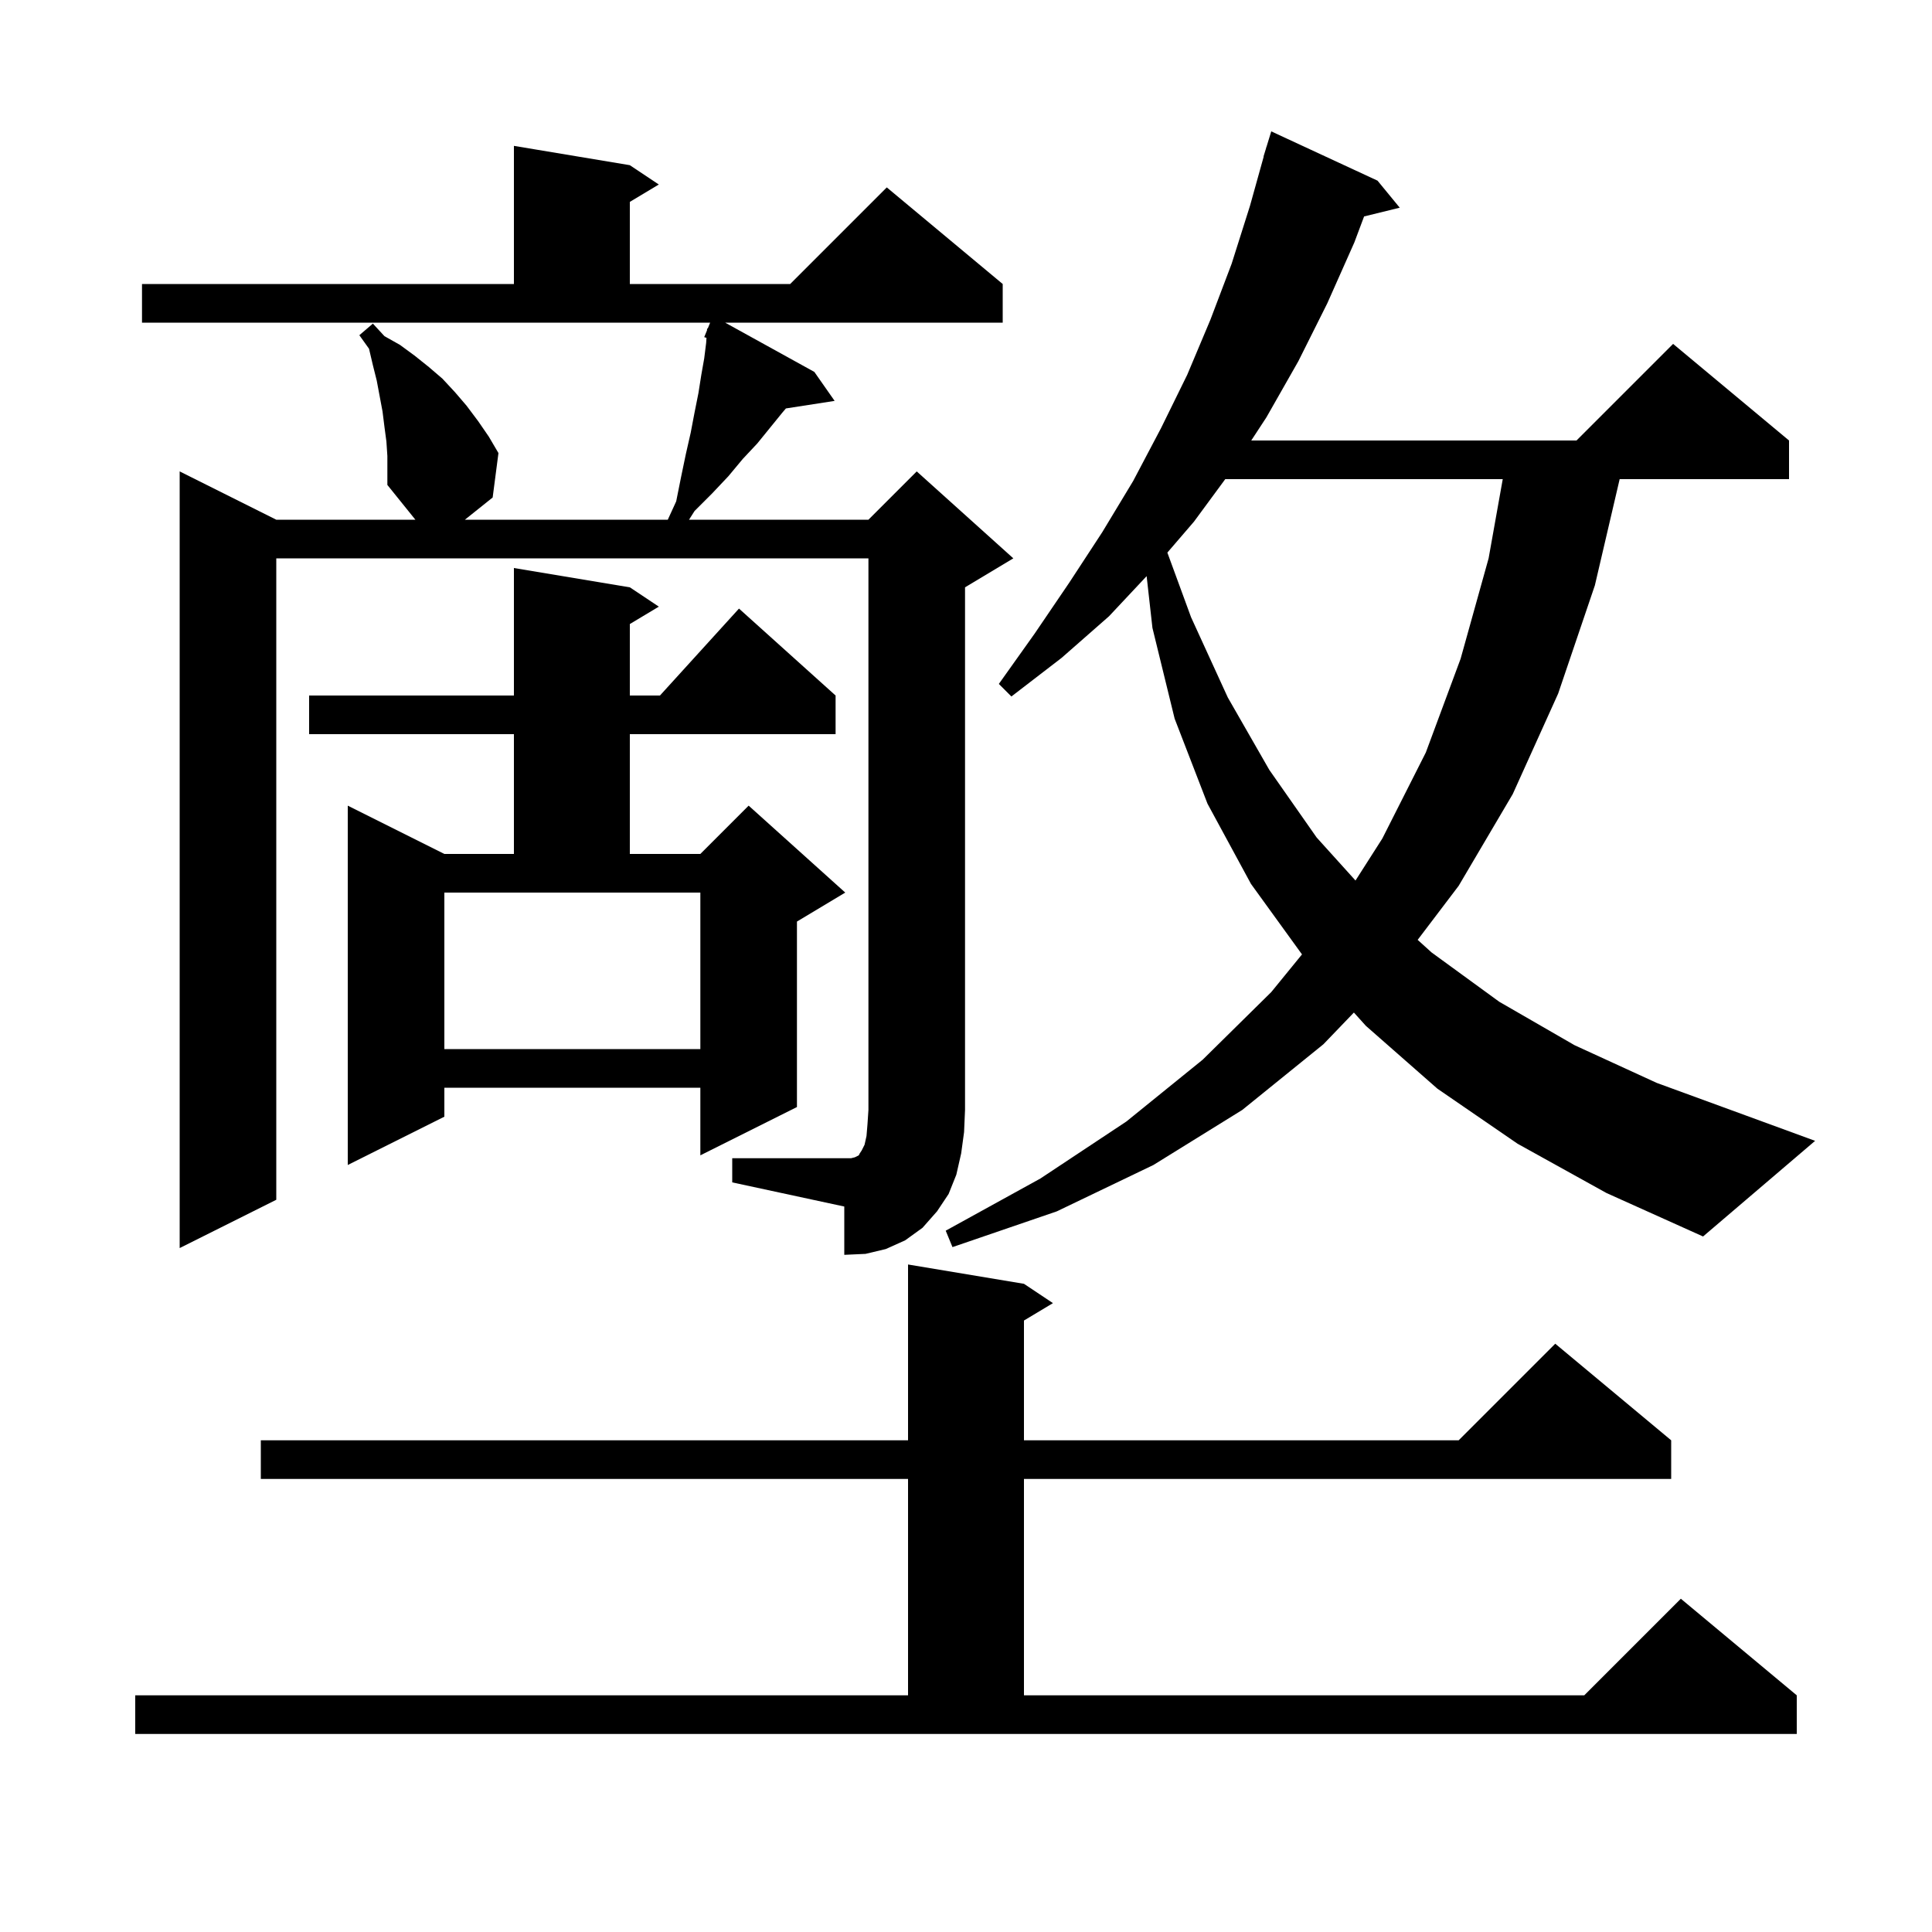 <svg xmlns="http://www.w3.org/2000/svg" xmlns:xlink="http://www.w3.org/1999/xlink" version="1.1" baseProfile="full" viewBox="0 0 200 200" width="200" height="200"><g fill="currentColor"><path d="M 14.0 175.5 L 94.0 175.5 L 94.0 153.1 L 27.0 153.1 L 27.0 149.1 L 94.0 149.1 L 94.0 130.9 L 106.0 132.9 L 109.0 134.9 L 106.0 136.7 L 106.0 149.1 L 151.0 149.1 L 161.0 139.1 L 173.0 149.1 L 173.0 153.1 L 106.0 153.1 L 106.0 175.5 L 164.0 175.5 L 174.0 165.5 L 186.0 175.5 L 186.0 179.5 L 14.0 179.5 Z M 75.8 119.9 L 88.1 119.9 L 88.5 119.8 L 88.9 119.6 L 89.0 119.4 L 89.2 119.1 L 89.5 118.5 L 89.7 117.6 L 89.8 116.4 L 89.9 114.9 L 89.9 57.8 L 28.6 57.8 L 28.6 124.2 L 18.6 129.2 L 18.6 48.8 L 28.6 53.8 L 43.0 53.8 L 40.1 50.2 L 40.1 47.2 L 40.0 45.7 L 39.8 44.2 L 39.6 42.6 L 39.0 39.4 L 38.6 37.8 L 38.2 36.1 L 37.2 34.7 L 38.6 33.5 L 39.8 34.8 L 41.4 35.7 L 42.9 36.8 L 44.4 38.0 L 45.8 39.2 L 47.1 40.6 L 48.3 42.0 L 49.5 43.6 L 50.6 45.2 L 51.6 46.9 L 51.0 51.5 L 48.125 53.8 L 69.129 53.8 L 70.0 51.9 L 70.5 49.4 L 71.0 47.0 L 71.5 44.8 L 71.9 42.7 L 72.3 40.7 L 72.6 38.8 L 72.9 37.1 L 73.1 35.5 L 73.135 34.974 L 72.9 34.9 L 73.187 34.199 L 73.2 34.0 L 73.258 34.024 L 73.514 33.4 L 14.7 33.4 L 14.7 29.4 L 53.2 29.4 L 53.2 15.1 L 65.2 17.1 L 68.2 19.1 L 65.2 20.9 L 65.2 29.4 L 81.8 29.4 L 91.8 19.4 L 103.8 29.4 L 103.8 33.4 L 75.067 33.4 L 84.3 38.5 L 86.4 41.5 L 81.358 42.282 L 81.0 42.7 L 78.4 45.9 L 76.9 47.5 L 75.4 49.3 L 73.7 51.1 L 71.9 52.9 L 71.327 53.8 L 89.9 53.8 L 94.9 48.8 L 104.9 57.8 L 99.9 60.8 L 99.9 114.9 L 99.8 117.2 L 99.5 119.4 L 99.0 121.6 L 98.2 123.6 L 97.0 125.4 L 95.5 127.1 L 93.7 128.4 L 91.7 129.3 L 89.6 129.8 L 87.4 129.9 L 87.4 124.9 L 75.8 122.4 Z M 157.1 118.4 L 148.8 112.7 L 141.4 106.2 L 140.154 104.818 L 137.0 108.1 L 128.6 114.9 L 119.4 120.6 L 109.4 125.4 L 98.6 129.1 L 97.9 127.4 L 107.7 122.0 L 116.6 116.1 L 124.5 109.7 L 131.6 102.7 L 134.782 98.799 L 129.5 91.5 L 125.0 83.2 L 121.6 74.4 L 119.3 65.0 L 118.699 59.642 L 114.8 63.8 L 109.9 68.1 L 104.7 72.1 L 103.4 70.8 L 107.1 65.6 L 110.7 60.3 L 114.1 55.1 L 117.3 49.8 L 120.2 44.3 L 122.9 38.8 L 125.3 33.1 L 127.5 27.3 L 129.4 21.3 L 130.82 16.204 L 130.8 16.2 L 131.026 15.465 L 131.1 15.2 L 131.107 15.202 L 131.6 13.6 L 142.6 18.7 L 144.9 21.5 L 141.21 22.406 L 140.2 25.1 L 137.4 31.4 L 134.4 37.4 L 131.1 43.2 L 129.529 45.6 L 163.2 45.6 L 173.2 35.6 L 185.2 45.6 L 185.2 49.6 L 167.667 49.6 L 165.1 60.6 L 161.3 71.8 L 156.6 82.2 L 151.0 91.7 L 146.756 97.294 L 148.2 98.6 L 155.2 103.7 L 163.0 108.2 L 171.5 112.1 L 180.8 115.5 L 187.9 118.1 L 176.3 128.0 L 166.3 123.5 Z M 65.2 60.8 L 68.2 62.8 L 65.2 64.6 L 65.2 72.0 L 68.318 72.0 L 76.5 63.0 L 86.5 72.0 L 86.5 76.0 L 65.2 76.0 L 65.2 88.4 L 72.5 88.4 L 77.5 83.4 L 87.5 92.4 L 82.5 95.4 L 82.5 114.6 L 72.5 119.6 L 72.5 112.6 L 46.0 112.6 L 46.0 115.6 L 36.0 120.6 L 36.0 83.4 L 46.0 88.4 L 53.2 88.4 L 53.2 76.0 L 32.0 76.0 L 32.0 72.0 L 53.2 72.0 L 53.2 58.8 Z M 46.0 92.4 L 46.0 108.6 L 72.5 108.6 L 72.5 92.4 Z M 126.838 49.6 L 123.6 54.0 L 120.845 57.204 L 123.3 63.9 L 127.1 72.2 L 131.4 79.7 L 136.3 86.7 L 140.321 91.152 L 143.1 86.8 L 147.6 77.9 L 151.2 68.2 L 154.1 57.8 L 155.564 49.6 Z "/></g></svg>